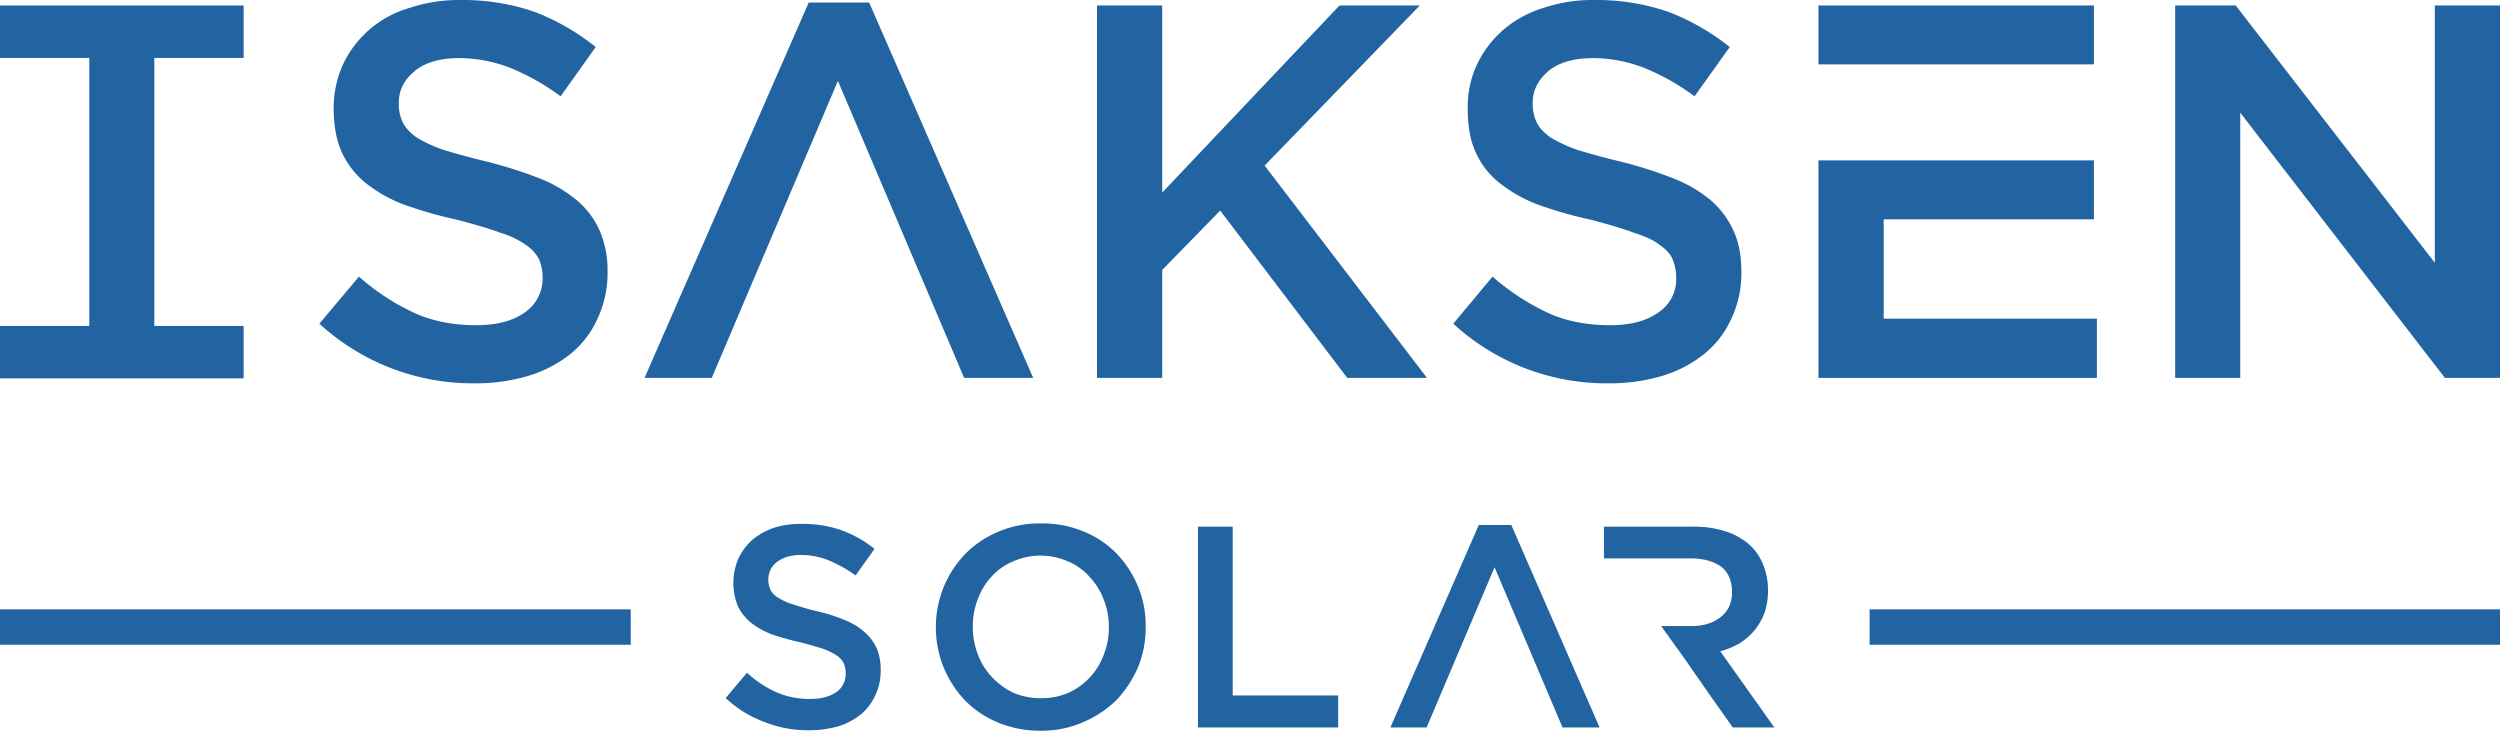 <svg xmlns="http://www.w3.org/2000/svg" width="1085.366" height="317.233" viewBox="0 0 1085.366 317.233">
  <g id="Group_8935" data-name="Group 8935" transform="translate(-225.316 -609.383)">
    <g id="Group_8894" data-name="Group 8894" transform="translate(225.316 609.383)">
      <g id="Group_8893" data-name="Group 8893" transform="translate(138.633)">
        <rect id="Rectangle_17133" data-name="Rectangle 17133" width="119.588" height="25.561" transform="translate(650.844 2.382)" fill="#2264a1"/>
        <g id="Group_8892" data-name="Group 8892">
          <path id="Path_11703" data-name="Path 11703" d="M377.629,519.66a58.886,58.886,0,0,0-16.242-9.567,190.071,190.071,0,0,0-22.631-7.22c-7.684-1.849-14.12-3.637-19.188-5.2a57.587,57.587,0,0,1-11.852-5.534c-2.806-2.185-4.744-4.191-5.845-6.612a18.569,18.569,0,0,1-1.6-8.3c0-5.428,2.268-9.92,7-13.8,4.546-3.746,11.055-5.555,19.3-5.555a62.105,62.105,0,0,1,21.953,4.19,100.682,100.682,0,0,1,22.007,12.4l15.225-21.391a98.174,98.174,0,0,0-26.646-15.308,95.649,95.649,0,0,0-32-5.117,68.025,68.025,0,0,0-22.193,3.441,45.892,45.892,0,0,0-28.768,24.3,45.571,45.571,0,0,0-4.15,19.323c0,7.623,1.241,14.08,3.611,19.25a37.32,37.32,0,0,0,10.473,13.289,61.319,61.319,0,0,0,16.9,9.39,186.673,186.673,0,0,0,23,6.5c7.612,2.069,13.892,3.827,18.519,5.614a36.808,36.808,0,0,1,11.087,5.336,16.876,16.876,0,0,1,5.615,6.23,21.078,21.078,0,0,1,1.5,7.914,17.758,17.758,0,0,1-7.751,15.067c-5.147,3.662-12.158,5.533-21,5.533-10.152,0-19.217-1.769-27.2-5.449a99.234,99.234,0,0,1-23.794-15.639l-17.179,20.422a98.462,98.462,0,0,0,67.5,25.895,79.839,79.839,0,0,0,23.272-3.245,54.938,54.938,0,0,0,18.219-9.471,42,42,0,0,0,11.783-15.361,46.711,46.711,0,0,0,4.349-20.507,42.813,42.813,0,0,0-3.369-17.532A36.459,36.459,0,0,0,377.629,519.66Z" transform="translate(-265.764 -432.648)" fill="#2264a1"/>
          <path id="Path_11704" data-name="Path 11704" d="M635.463,434.268H600.606l-76.955,81.2v-81.2H495.334V595.945H523.65V549.077l25.157-25.771,55.169,72.64h34.617l-70.485-92.169Z" transform="translate(-157.709 -431.886)" fill="#2264a1"/>
          <path id="Path_11705" data-name="Path 11705" d="M712.386,519.66a58.633,58.633,0,0,0-16.314-9.567,188.3,188.3,0,0,0-22.6-7.22c-7.808-1.849-14.18-3.637-19.223-5.2a62.44,62.44,0,0,1-11.816-5.534c-2.778-2.185-4.774-4.191-5.837-6.612a19.04,19.04,0,0,1-1.607-8.3c0-5.428,2.381-9.92,6.915-13.8,4.625-3.746,11.043-5.555,19.422-5.555a62.546,62.546,0,0,1,21.935,4.19,99.15,99.15,0,0,1,21.994,12.4l15.288-21.391A99.6,99.6,0,0,0,693.8,437.765a95.617,95.617,0,0,0-31.979-5.117,66.535,66.535,0,0,0-22.172,3.441,48.47,48.47,0,0,0-17.388,9.477,46.257,46.257,0,0,0-11.336,14.826,43.386,43.386,0,0,0-4.146,19.323c0,7.623,1.1,14.08,3.547,19.25a35.048,35.048,0,0,0,10.48,13.289,61.051,61.051,0,0,0,16.951,9.39,173.764,173.764,0,0,0,22.94,6.5c7.636,2.069,13.813,3.827,18.419,5.614,4.775,1.518,8.612,3.266,11.148,5.336,2.66,1.872,4.638,3.962,5.5,6.23a20.957,20.957,0,0,1,1.535,7.914,17.285,17.285,0,0,1-7.746,15.067c-5.137,3.662-12.114,5.533-20.934,5.533-10.109,0-19.292-1.769-27.227-5.449a102.67,102.67,0,0,1-23.835-15.639L600.5,573.173A98.268,98.268,0,0,0,668,599.068a79.631,79.631,0,0,0,23.252-3.245,53.472,53.472,0,0,0,18.169-9.471,41.348,41.348,0,0,0,11.821-15.361,46.12,46.12,0,0,0,4.337-20.507c0-6.718-1.081-12.646-3.347-17.532A38.438,38.438,0,0,0,712.386,519.66Z" transform="translate(-108.208 -432.648)" fill="#2264a1"/>
          <path id="Path_11706" data-name="Path 11706" d="M736.625,505.591H827.9v-25.6H708.309v94.436H829.2V548.708H736.625Z" transform="translate(-57.465 -410.365)" fill="#2264a1"/>
          <path id="Path_11707" data-name="Path 11707" d="M926.33,434.268V545.955L839.89,434.268H813.609V595.945h28.258V480.825l88.843,115.121h23.926V434.268Z" transform="translate(-7.901 -431.886)" fill="#2264a1"/>
          <path id="Path_11708" data-name="Path 11708" d="M433.044,433.4,361.774,596.355h29.18l54.763-128.919,54.8,128.919h29.984L459.278,433.4Z" transform="translate(-220.573 -432.295)" fill="#2264a1"/>
        </g>
      </g>
      <path id="Path_11709" data-name="Path 11709" d="M238.5,478.111V457.03H277.28V434.268H171.5V457.03h38.758V573.39H171.5v22.754H277.28V573.39H238.5V478.111Z" transform="translate(-171.5 -431.886)" fill="#2264a1"/>
    </g>
    <g id="Group_8899" data-name="Group 8899" transform="translate(225.316 836.629)">
      <g id="Group_8898" data-name="Group 8898">
        <g id="Group_8897" data-name="Group 8897">
          <g id="Group_8895" data-name="Group 8895" transform="translate(315.058)">
            <path id="Path_11710" data-name="Path 11710" d="M405.047,615.7a8.508,8.508,0,0,0,3.275,3.527,24.576,24.576,0,0,0,6.3,2.891c2.765.9,6.111,2.006,10.28,2.993a71.759,71.759,0,0,1,12.254,3.839,28.422,28.422,0,0,1,8.683,5.168,21.347,21.347,0,0,1,5.4,7.051,24.212,24.212,0,0,1,1.78,9.546,25.155,25.155,0,0,1-2.35,11.086,23.9,23.9,0,0,1-6.273,8.236,30.532,30.532,0,0,1-9.743,5.139,46.371,46.371,0,0,1-12.626,1.715,50.57,50.57,0,0,1-19.353-3.544,49.212,49.212,0,0,1-16.95-10.443l9.246-11a47.832,47.832,0,0,0,12.745,8.486A36.227,36.227,0,0,0,422.4,663.3c4.771,0,8.414-1,11.274-2.912a9.4,9.4,0,0,0,4.139-8.176,11.069,11.069,0,0,0-.769-4.231,8.631,8.631,0,0,0-2.956-3.431,29.128,29.128,0,0,0-6.052-3.027c-2.556-.791-5.843-1.756-9.837-2.8a116.478,116.478,0,0,1-12.552-3.506,35.618,35.618,0,0,1-8.986-5.042,21.9,21.9,0,0,1-5.708-7.27,26.971,26.971,0,0,1,.312-20.622,25.45,25.45,0,0,1,6.074-8.1,30.429,30.429,0,0,1,9.308-5.178A38.365,38.365,0,0,1,418.7,587.3a51.074,51.074,0,0,1,17.242,2.734,50.334,50.334,0,0,1,14.392,8.114l-8.205,11.521a61.719,61.719,0,0,0-11.826-6.6,33.2,33.2,0,0,0-11.812-2.284c-4.471,0-8.006,1.1-10.567,3.108a9.236,9.236,0,0,0-3.683,7.353A11.335,11.335,0,0,0,405.047,615.7Z" transform="translate(-385.725 -587.101)" fill="#2264a1"/>
            <path id="Path_11711" data-name="Path 11711" d="M535.585,649.437a49.144,49.144,0,0,1-9.377,14.361,47.3,47.3,0,0,1-14.652,9.712,44.676,44.676,0,0,1-18.359,3.641,47.214,47.214,0,0,1-18.459-3.547,42.964,42.964,0,0,1-14.317-9.611,45.672,45.672,0,0,1-12.649-31.83,45.6,45.6,0,0,1,12.814-31.821,44.148,44.148,0,0,1,14.454-9.649,45.415,45.415,0,0,1,18.46-3.528,45.935,45.935,0,0,1,18.251,3.443,41.887,41.887,0,0,1,14.457,9.609,46.1,46.1,0,0,1,9.377,14.455,43.762,43.762,0,0,1,3.266,17.283A45.029,45.029,0,0,1,535.585,649.437ZM520.6,620.13a28.674,28.674,0,0,0-6.072-9.723,25,25,0,0,0-9.409-6.759,29.407,29.407,0,0,0-23.8,0,26.164,26.164,0,0,0-9.279,6.477,29.284,29.284,0,0,0-6.062,9.912,32.239,32.239,0,0,0-2.182,11.918,33.38,33.38,0,0,0,2.182,12.032,28.987,28.987,0,0,0,6.169,9.9,30.911,30.911,0,0,0,9.2,6.761,30.43,30.43,0,0,0,12.157,2.4,29.1,29.1,0,0,0,11.886-2.4,28.159,28.159,0,0,0,9.14-6.562A28.936,28.936,0,0,0,520.6,644.3a31.735,31.735,0,0,0,2.268-12.136A31.116,31.116,0,0,0,520.6,620.13Z" transform="translate(-356.52 -587.165)" fill="#2264a1"/>
            <path id="Path_11712" data-name="Path 11712" d="M525.139,588.113h15.088v73.3h45.785v13.875H525.139Z" transform="translate(-320.105 -586.719)" fill="#2264a1"/>
            <path id="Path_11713" data-name="Path 11713" d="M634.447,587.632H620.327l-38.389,87.887h15.737l29.5-69.553,29.5,69.553h16.087Z" transform="translate(-293.37 -586.945)" fill="#2264a1"/>
            <path id="Path_11714" data-name="Path 11714" d="M660.269,601.9h22.36c5.647,0,10.1,1.3,13.424,3.724,2.974,2.422,4.534,6.146,4.534,10.889,0,4.512-1.56,8.151-4.8,10.751-3.191,2.641-7.6,4.025-13.01,4.025H669.816l9.693,13.469h0l10.68,15.348,10.71,15.185h18.053l-23.457-33.049a36.006,36.006,0,0,0,8.328-3.456,28.417,28.417,0,0,0,6.552-5.686,26.519,26.519,0,0,0,4.337-7.643,29.757,29.757,0,0,0,1.494-9.734,28.91,28.91,0,0,0-2.268-11.482,22.9,22.9,0,0,0-6.395-8.82,29.2,29.2,0,0,0-10.179-5.374,43.848,43.848,0,0,0-13.519-1.936H644.991V601.9Z" transform="translate(-263.692 -586.719)" fill="#2264a1"/>
          </g>
          <g id="Group_8896" data-name="Group 8896" transform="translate(0 37.302)">
            <rect id="Rectangle_17134" data-name="Rectangle 17134" width="273.835" height="15.362" fill="#2264a1"/>
            <rect id="Rectangle_17135" data-name="Rectangle 17135" width="273.691" height="15.362" transform="translate(811.675)" fill="#2264a1"/>
          </g>
        </g>
      </g>
    </g>
  </g>
</svg>
